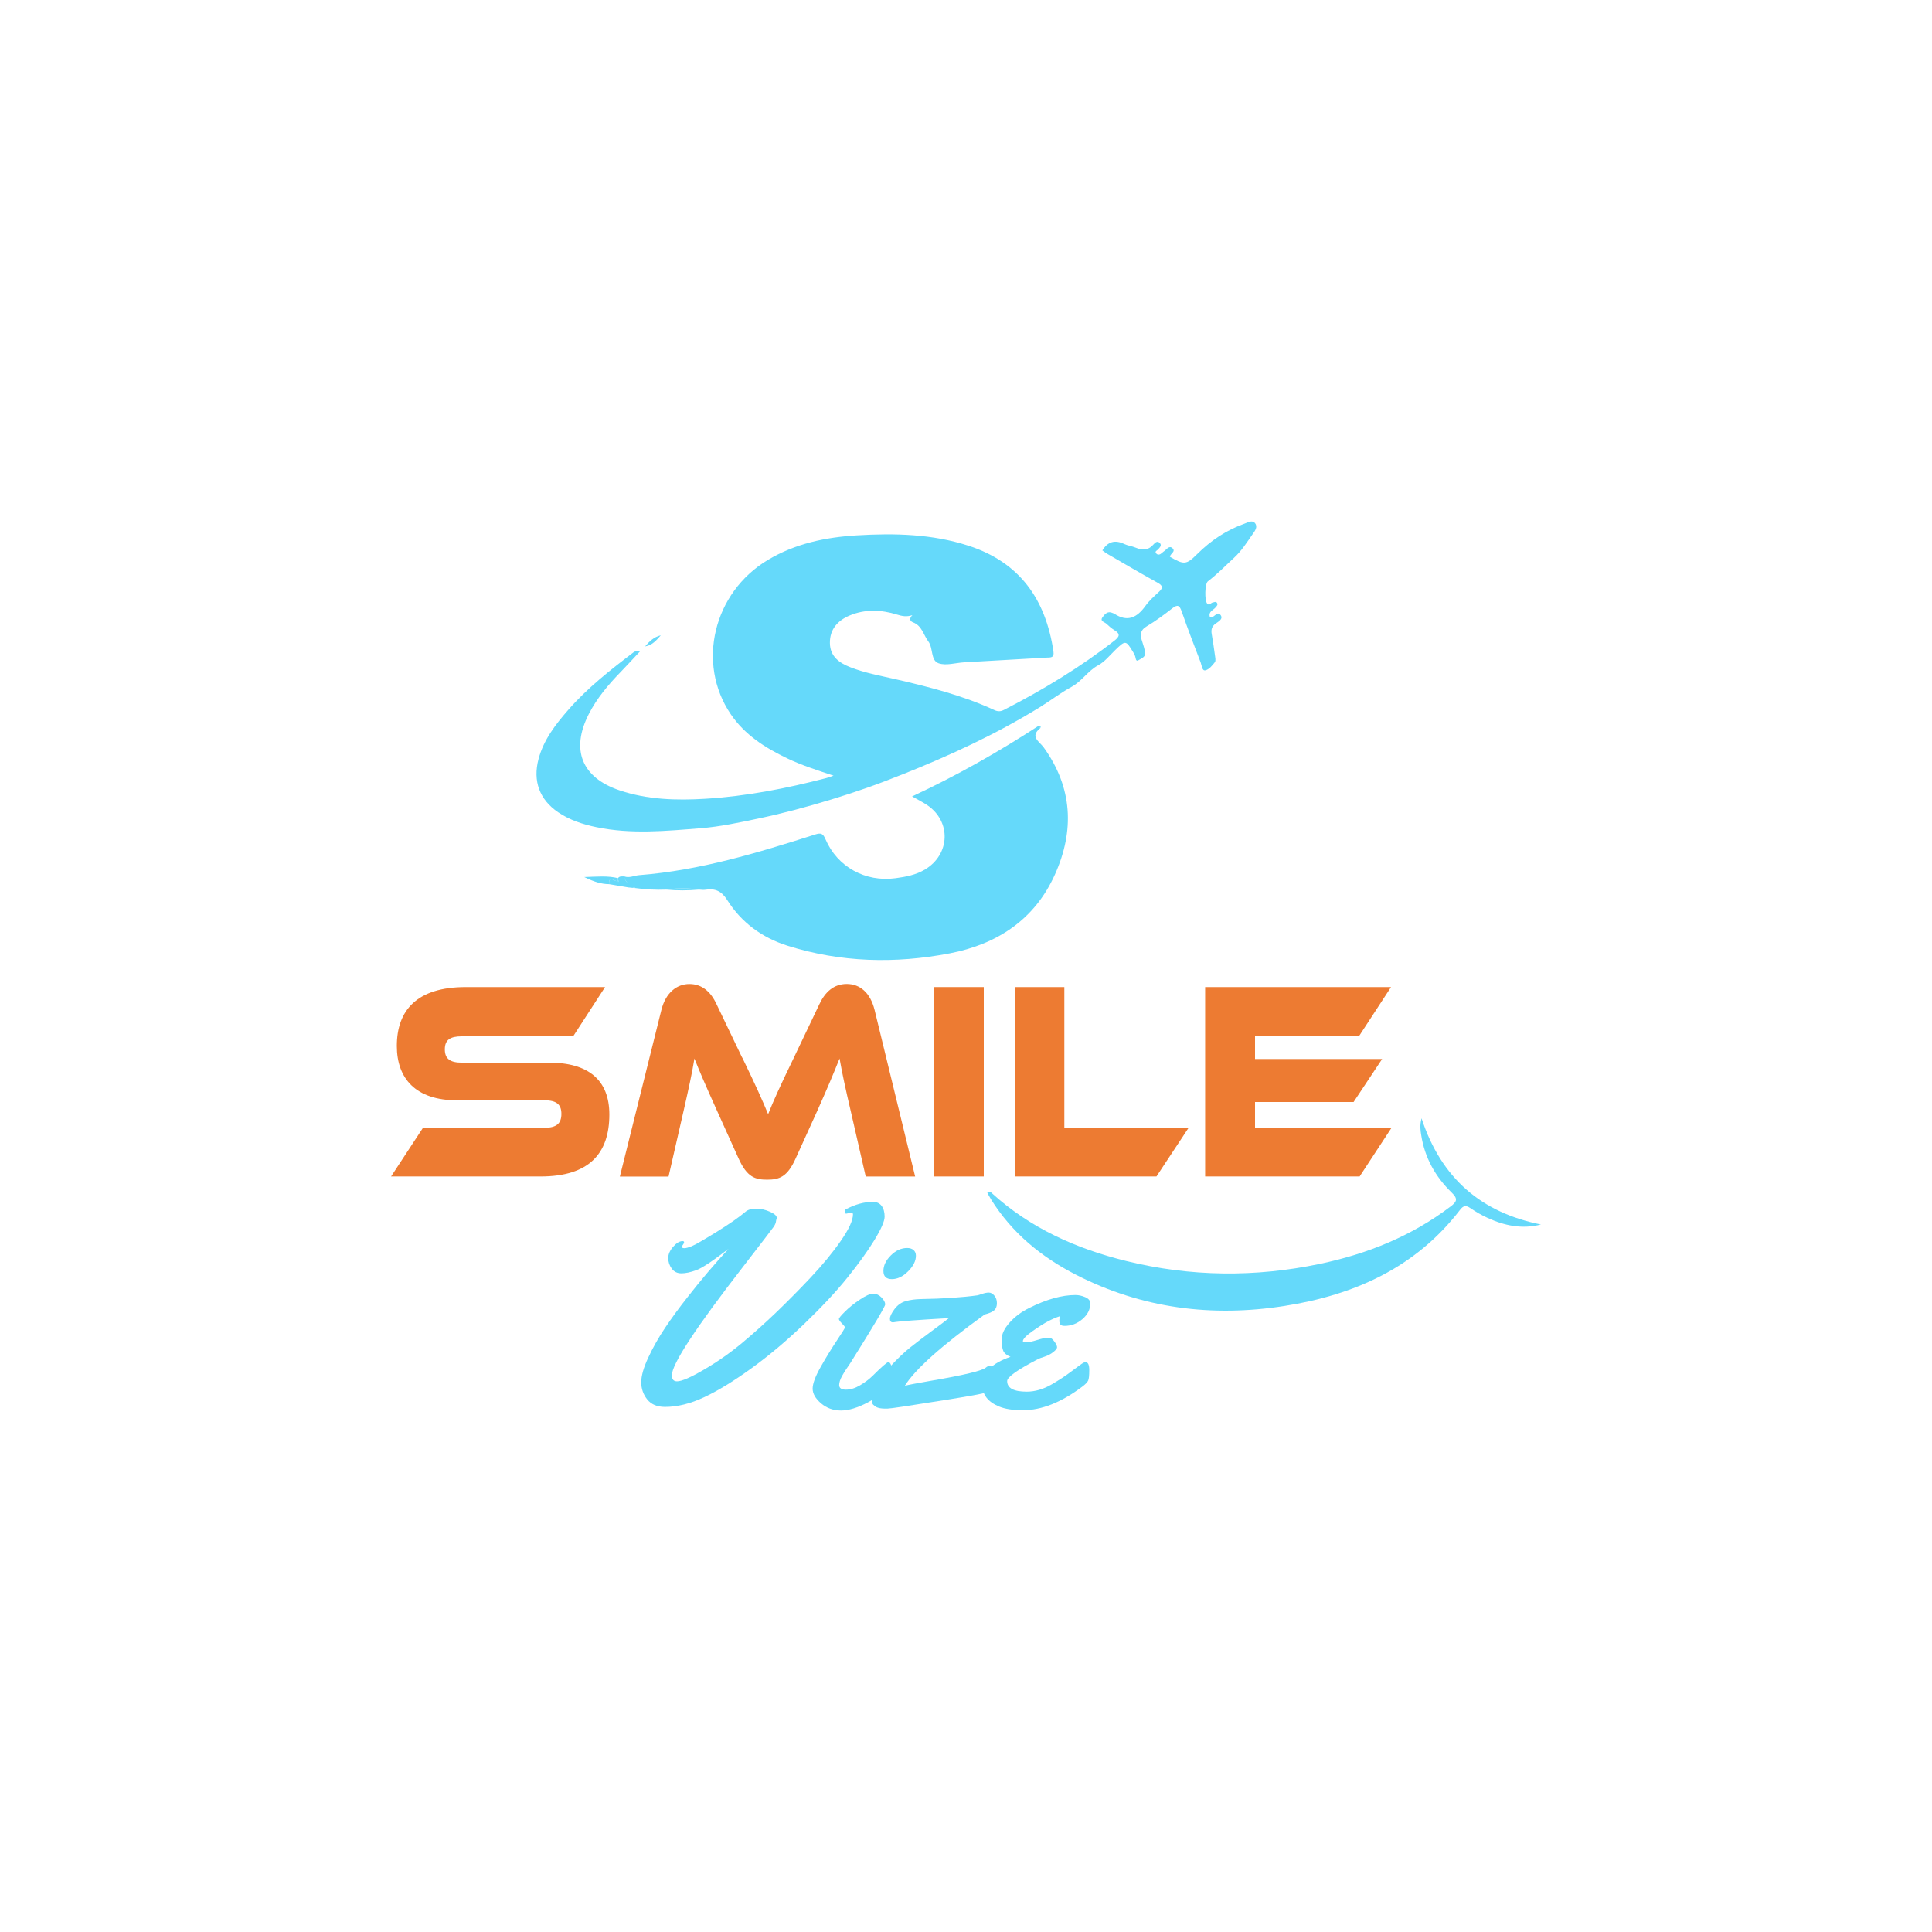 <svg xmlns="http://www.w3.org/2000/svg" id="Layer_1" data-name="Layer 1" viewBox="0 0 500 500"><defs><style>      .cls-1 {        fill: #ed7b32;      }      .cls-2 {        fill: #65d9fa;      }    </style></defs><g><path class="cls-1" d="M142.12,275.01c10.12,0,15.58,4.47,15.58,13.41,0,10.04-5.15,16.05-17.82,16.05h-38.67l8.26-12.6h31.41c3.04,0,4.41-1.03,4.41-3.59s-1.37-3.52-4.41-3.52h-22.6c-10.68,0-15.58-5.64-15.58-14.07,0-9.23,5.21-15.24,17.82-15.24h36.07l-8.26,12.75h-28.8c-2.98,0-4.41.88-4.41,3.37s1.43,3.44,4.41,3.44h22.6Z"></path><path class="cls-1" d="M192.09,273.69c3.66,7.55,5.28,11.21,6.7,14.66,1.37-3.44,2.98-7.03,6.64-14.58l6.64-13.92c1.49-3.15,3.72-5.2,7.08-5.2s6.08,2.2,7.2,6.74l10.49,43.09h-12.79l-3.91-17.07c-1.3-5.57-2.17-9.53-2.86-13.48-1.37,3.44-2.92,7.18-5.77,13.56l-5.59,12.31c-2.17,4.84-4.28,5.5-7.39,5.5s-5.21-.66-7.39-5.5l-5.59-12.38c-3.04-6.74-4.53-10.19-5.83-13.48-.62,3.88-1.55,7.99-2.79,13.48l-3.91,17.07h-12.6l10.74-43.09c1.12-4.54,4.03-6.74,7.26-6.74s5.52,1.98,7.01,5.2l6.64,13.85Z"></path><path class="cls-1" d="M254.6,304.47h-12.85v-49.02h12.85v49.02Z"></path><path class="cls-1" d="M307.61,291.87l-8.32,12.6h-36.69v-49.02h12.85v36.42h32.16Z"></path><path class="cls-1" d="M360.13,291.87l-8.26,12.6h-39.98v-49.02h48.11l-8.32,12.75h-26.88v5.86h32.9l-7.39,11.14h-25.51v6.67h35.32Z"></path></g><g><path class="cls-2" d="M220.27,313.84l-1.25.25c-.28,0-.42-.16-.42-.49s.1-.54.3-.63c2.43-1.29,4.77-1.93,7-1.93.99,0,1.74.35,2.26,1.04.52.69.78,1.62.78,2.78s-.88,3.18-2.64,6.07c-1.76,2.88-4.11,6.15-7.05,9.79-2.94,3.65-6.67,7.63-11.18,11.96-4.51,4.33-9.04,8.14-13.59,11.43-4.55,3.29-8.62,5.79-12.2,7.47-3.59,1.69-6.98,2.53-10.17,2.53-2.05,0-3.59-.65-4.62-1.95-1.03-1.3-1.54-2.78-1.54-4.43s.6-3.77,1.81-6.37c1.2-2.59,2.65-5.16,4.35-7.7,1.7-2.54,3.66-5.22,5.89-8.04,3.35-4.29,6.86-8.43,10.53-12.41-4.08,3.14-6.86,4.98-8.35,5.52-1.48.54-2.76.81-3.84.81s-1.91-.42-2.51-1.25c-.6-.83-.89-1.73-.89-2.71s.42-1.95,1.27-2.92c.85-.97,1.65-1.46,2.41-1.46.28,0,.42.09.42.28s-.1.4-.29.65c-.19.25-.29.42-.29.51,0,.26.21.39.65.39s1.08-.18,1.94-.53c.86-.35,3-1.58,6.41-3.69,3.41-2.11,5.91-3.86,7.51-5.24.63-.52,1.54-.77,2.72-.77s2.36.26,3.55.79c1.19.53,1.79,1.06,1.79,1.6,0,.12-.03.23-.08.33-.05.11-.1.34-.15.7-.05.36-.25.8-.59,1.3-.34.5-2.97,3.93-7.89,10.29-12.29,15.85-18.44,25.22-18.44,28.1,0,1.06.44,1.58,1.33,1.58,1.22,0,3.57-1.03,7.07-3.08,3.5-2.05,6.74-4.33,9.73-6.82,2.99-2.5,5.93-5.13,8.82-7.9,2.89-2.77,5.87-5.78,8.94-9.04,3.07-3.26,5.67-6.41,7.79-9.46,2.13-3.05,3.19-5.36,3.19-6.93,0-.28-.17-.42-.49-.42Z"></path><path class="cls-2" d="M230.88,355.69c0,.7-.08,1.21-.23,1.51-1.24,2.34-3.22,4.24-5.93,5.68-2.71,1.44-5.07,2.16-7.07,2.16s-3.73-.62-5.17-1.86c-1.44-1.24-2.17-2.51-2.17-3.8s.7-3.17,2.09-5.63c1.39-2.46,2.79-4.74,4.18-6.82,1.39-2.09,2.09-3.22,2.09-3.39s-.26-.52-.78-1.04c-.52-.52-.78-.9-.78-1.14s.53-.89,1.58-1.93c1.05-1.04,2.33-2.08,3.84-3.09,1.51-1.02,2.66-1.53,3.46-1.53s1.51.33,2.15.98c.63.66.95,1.25.95,1.79s-3.02,5.62-9.05,15.23c-.08.14-.29.45-.63.93-.34.48-.61.88-.8,1.2s-.41.7-.67,1.14c-.51.94-.76,1.72-.76,2.36,0,.8.58,1.2,1.75,1.2s2.38-.37,3.63-1.11,2.34-1.55,3.25-2.44c2.38-2.37,3.74-3.55,4.07-3.55.66,0,.99,1.06.99,3.17ZM237.04,324.99c0,1.34-.67,2.68-2.02,4.03-1.34,1.35-2.74,2.02-4.2,2.02s-2.19-.7-2.19-2.11.64-2.75,1.92-4.03c1.28-1.28,2.69-1.92,4.24-1.92.68,0,1.23.18,1.64.53.4.35.61.84.61,1.48Z"></path><path class="cls-2" d="M245.59,341.13c-8.24.47-13.04.83-14.41,1.09h-.11c-.51,0-.76-.3-.76-.91s.39-1.44,1.18-2.5c.79-1.05,1.76-1.75,2.93-2.08,1.17-.33,2.46-.5,3.88-.53,5.78-.09,10.7-.42,14.75-.98.05,0,.41-.12,1.08-.35.67-.23,1.26-.35,1.77-.35s.98.26,1.43.77c.44.52.67,1.17.67,1.97s-.23,1.41-.68,1.83c-.46.42-1.28.79-2.47,1.09-11.1,8.02-18,14.17-20.68,18.46.84-.23,2.97-.64,6.39-1.23,8.92-1.52,13.8-2.7,14.64-3.52.25-.23.54-.35.86-.35s.67.11,1.05.33c.38.22.57,1.24.57,3.04,0,.52-.26,1.16-.78,1.92-.52.76-1.12,1.28-1.79,1.57-.67.28-4.34.95-11.01,2-8.87,1.43-13.68,2.15-14.43,2.15s-1.22-.01-1.43-.04c-.2-.02-.38-.05-.53-.07-.15-.02-.3-.06-.44-.11-.14-.05-.25-.08-.32-.11-.08-.02-.17-.07-.27-.14-.1-.07-.17-.12-.21-.14-.04-.02-.2-.16-.48-.4-.28-.25-.42-.86-.42-1.85s.05-1.57.15-1.76c1.22-2.16,2.78-4.26,4.7-6.31,1.91-2.05,3.62-3.68,5.11-4.87,1.5-1.2,3.36-2.61,5.59-4.26,2.23-1.64,3.73-2.77,4.49-3.38Z"></path><path class="cls-2" d="M282.17,337.3c0,1.55-.68,2.91-2.03,4.08-1.36,1.17-2.9,1.76-4.62,1.76-.56,0-.93-.12-1.1-.37-.18-.25-.27-.57-.27-.97s.05-.79.15-1.16c-.91.28-1.93.72-3.04,1.3-1.12.59-2.48,1.45-4.11,2.6-1.62,1.15-2.43,2-2.43,2.57,0,.19.3.28.89.28s1.51-.19,2.76-.58c1.24-.39,2.11-.58,2.6-.58s.82.02.97.07c.33.16.68.52,1.06,1.07.38.55.57.98.57,1.3s-.33.73-.99,1.25c-.66.52-1.41.91-2.24,1.18-.84.27-1.39.47-1.67.62-5.35,2.77-8.02,4.67-8.02,5.7,0,1.83,1.69,2.74,5.06,2.74,2.15,0,4.32-.63,6.5-1.9,1.85-1.08,3.52-2.17,5-3.29,1.48-1.11,2.42-1.8,2.81-2.06.39-.26.69-.39.89-.39.66,0,.99.68.99,2.04s-.09,2.26-.27,2.69c-.18.43-.68.97-1.52,1.6-5.42,4.08-10.56,6.12-15.4,6.12-2.59,0-4.65-.33-6.2-.98-2.84-1.2-4.26-3.02-4.26-5.49,0-3.24,2.42-5.69,7.26-7.35-.96-.4-1.58-.91-1.86-1.53-.28-.62-.42-1.62-.42-2.99s.69-2.83,2.07-4.36c1.38-1.54,3.07-2.8,5.08-3.78,4.46-2.23,8.44-3.34,11.94-3.34.84,0,1.69.19,2.55.56.86.38,1.29.9,1.29,1.58Z"></path></g><g id="yXeGDN"><path class="cls-2" d="M367.89,289.42c-.49,1.94-.27,3.11-.09,4.29.9,5.9,3.69,10.84,7.89,14.92,1.64,1.6,1.41,2.33-.27,3.6-10.11,7.69-21.58,12.29-33.84,14.86-16.72,3.51-33.47,3.35-50.1-.74-12.92-3.18-24.81-8.48-34.81-17.58-.12-.1-.23-.24-.36-.36h-.87c.11.26.2.51.33.75.22.42.46.83.71,1.24,5.41,8.69,13.02,14.91,21.97,19.5,17.08,8.74,35.2,11.03,53.98,8.08,18.04-2.83,33.94-9.89,45.47-24.92.78-1.01,1.45-1.2,2.57-.44,1.43.98,2.95,1.86,4.53,2.58,4.38,2.01,8.93,2.96,13.79,1.7-15.37-3.08-25.77-11.88-30.9-27.5Z"></path></g><g id="CULPDK"><g><path class="cls-2" d="M285.27,142.47c1.44-2.35,3.29-2.81,5.66-1.7.92.44,1.99.55,2.93.94,1.77.74,3.34.75,4.69-.84.41-.48,1.02-.99,1.61-.34.59.64-.02,1.13-.42,1.63-.25.31-1,.49-.51,1.07.45.52,1,.29,1.46-.11.18-.16.35-.33.55-.46.69-.43,1.31-1.6,2.19-.79.95.88-.59,1.41-.66,2.22,3.66,2.11,4.23,2.11,7.05-.69,3.55-3.53,7.6-6.23,12.3-7.9.85-.3,1.93-.99,2.66-.13.81.96,0,2.03-.57,2.82-1.51,2.15-2.84,4.33-4.89,6.21-2.21,2.02-4.29,4.21-6.71,6.03-.82.62-.89,4.99-.2,5.76.61.68.94-.2,1.42-.26.38-.05.8-.34,1.09.04.37.49,0,.85-.33,1.23-.61.72-1.88,1.07-1.49,2.41.17.07.3.19.42.17.84-.15,1.59-1.74,2.4-.56.69,1.01-.63,1.66-1.34,2.18-.98.72-1.19,1.57-.99,2.7.32,1.81.58,3.62.83,5.44.08.62.28,1.45-.02,1.84-.66.86-1.52,1.9-2.46,2.1-.86.18-.92-1.28-1.21-2.04-1.69-4.39-3.37-8.78-4.92-13.22-.55-1.57-1.05-1.85-2.42-.79-2.12,1.66-4.3,3.28-6.61,4.65-1.82,1.07-1.72,2.37-1.16,4,.31.89.57,1.82.73,2.75.22,1.24-1.05,1.59-1.68,2.01-.82.54-.7-.68-.95-1.16-.15-.28-.26-.58-.43-.85-1.91-3.18-2.01-3.17-4.64-.63-1.43,1.38-2.73,3.05-4.42,3.96-2.68,1.44-4.23,4.13-6.89,5.58-2.91,1.59-5.57,3.65-8.4,5.39-2.77,1.7-5.59,3.32-8.44,4.87-2.92,1.59-5.89,3.09-8.89,4.54-2.92,1.41-5.88,2.75-8.86,4.05-2.97,1.3-5.97,2.54-8.99,3.74-3.09,1.23-6.19,2.43-9.32,3.53-3.06,1.08-6.14,2.08-9.25,3.03-3.18.97-6.37,1.89-9.58,2.73-3.14.82-6.29,1.58-9.46,2.24-4.88,1.02-9.76,2.08-14.73,2.48-9.03.72-18.08,1.61-27.09-.27-3.51-.73-6.9-1.83-9.89-3.86-4.82-3.28-6.58-8.08-5.07-13.77,1.33-5.01,4.41-8.96,7.72-12.75,4.98-5.7,10.9-10.33,16.88-14.88.44-.33.85-.29,1.8-.38-1.92,2.05-3.53,3.82-5.19,5.53-3.17,3.26-6.09,6.73-8.18,10.8-4.75,9.24-1.88,16.46,7.88,19.76,7.25,2.45,14.77,2.66,22.3,2.2,10.61-.65,21.01-2.68,31.29-5.36.43-.11.85-.28,1.86-.62-4.41-1.46-8.32-2.71-12.01-4.48-5.71-2.74-10.97-6.06-14.62-11.45-8.9-13.16-4.46-31.45,9.58-39.87,7.14-4.28,14.98-5.9,23.1-6.39,9.75-.58,19.45-.37,28.89,2.69,13.24,4.29,19.95,13.85,21.96,27.33.27,1.8-.85,1.56-1.82,1.62-7.11.42-14.21.81-21.32,1.22-2.21.13-4.64.92-6.57.25-2.12-.73-1.36-3.92-2.66-5.65-1.27-1.68-1.64-4.09-3.98-4.95-.78-.29-1.04-.97-.16-1.86-1.49.49-2.67.26-3.97-.15-4.09-1.27-8.28-1.45-12.31.26-3.05,1.3-5.11,3.56-5.06,7.12.05,3.53,2.53,5.18,5.36,6.28,3.7,1.44,7.6,2.15,11.46,3.03,8.8,2.02,17.54,4.23,25.78,8.04.88.41,1.59.37,2.44-.06,10.03-5.15,19.65-10.96,28.58-17.91,1.38-1.08,1.58-1.77,0-2.73-.74-.45-1.41-1.04-2.04-1.64-.49-.47-1.79-.65-1.02-1.71.57-.78,1.33-1.69,2.59-1.09.14.07.31.1.44.18,3.41,2.26,5.89,1.03,8.07-2.01.96-1.34,2.23-2.48,3.46-3.61,1.13-1.04,1.09-1.63-.32-2.4-4.37-2.41-8.67-4.95-12.99-7.45-.46-.27-.88-.61-1.29-.9Z"></path><path class="cls-2" d="M161.54,226.81c1.34.49,2.57-.22,3.86-.32,15.74-1.22,30.72-5.79,45.65-10.55,1.46-.47,1.98-.16,2.58,1.24,3.09,7.19,10.31,11.15,18.14,10.1,2.67-.36,5.27-.84,7.66-2.28,6.47-3.9,6.79-12.41.53-16.64-1.17-.79-2.45-1.41-3.92-2.25,11.5-5.34,22.29-11.48,32.72-18.25.16.18.33.37.49.55-2.84,2.25-.25,3.47.88,5.05,7.45,10.35,7.99,21.48,2.9,32.83-5.27,11.76-15,18.08-27.25,20.44-14.1,2.71-28.16,2.37-41.97-1.98-6.56-2.07-11.92-5.97-15.61-11.83-1.46-2.33-3.13-3.06-5.62-2.66-.54.09-1.1-.01-1.65-.03-2.84-.44-5.69-.43-8.53,0-2.69.11-5.37-.05-8.03-.41-.16-.33-.35-.37-.56-.04-.45-.04-.89-.09-1.34-.13.43-1.19-1-1.76-.94-2.83Z"></path><path class="cls-2" d="M157.63,228.82c-2.06-.02-3.96-.63-6.42-1.84,3.37-.11,6.05-.37,8.72.28,0,.18,0,.37.01.56-.07.07-.14.14-.21.22-.77.08-2.19-1.63-2.1.79Z"></path><path class="cls-2" d="M159.94,227.82c0-.19,0-.37-.01-.56.42-.58,1.04-.42,1.61-.45-.06,1.07,1.36,1.64.93,2.83-1.62-.27-3.23-.55-4.85-.82-.09-2.42,1.33-.71,2.1-.79.1.07.26.23.29.21.29-.19.04-.3-.08-.43Z"></path><path class="cls-2" d="M172.41,230.22c2.85-.44,5.69-.44,8.53,0-2.85.26-5.69.28-8.53,0Z"></path><path class="cls-2" d="M166.95,167.29c1.11-1.3,2.31-2.48,4.06-2.87-1.13,1.28-2.23,2.6-4.06,2.87Z"></path><path class="cls-2" d="M163.81,229.78c.21-.33.4-.29.56.04-.19-.01-.37-.03-.56-.04Z"></path><path class="cls-2" d="M268.76,187.85c.2,0,.41-.02.61-.03-.04.19-.08.38-.12.58-.16-.18-.33-.37-.49-.55Z"></path><path class="cls-2" d="M159.94,227.82c.13.13.37.24.08.43-.04.02-.19-.13-.29-.21.07-.07.14-.15.21-.22Z"></path></g></g></svg>